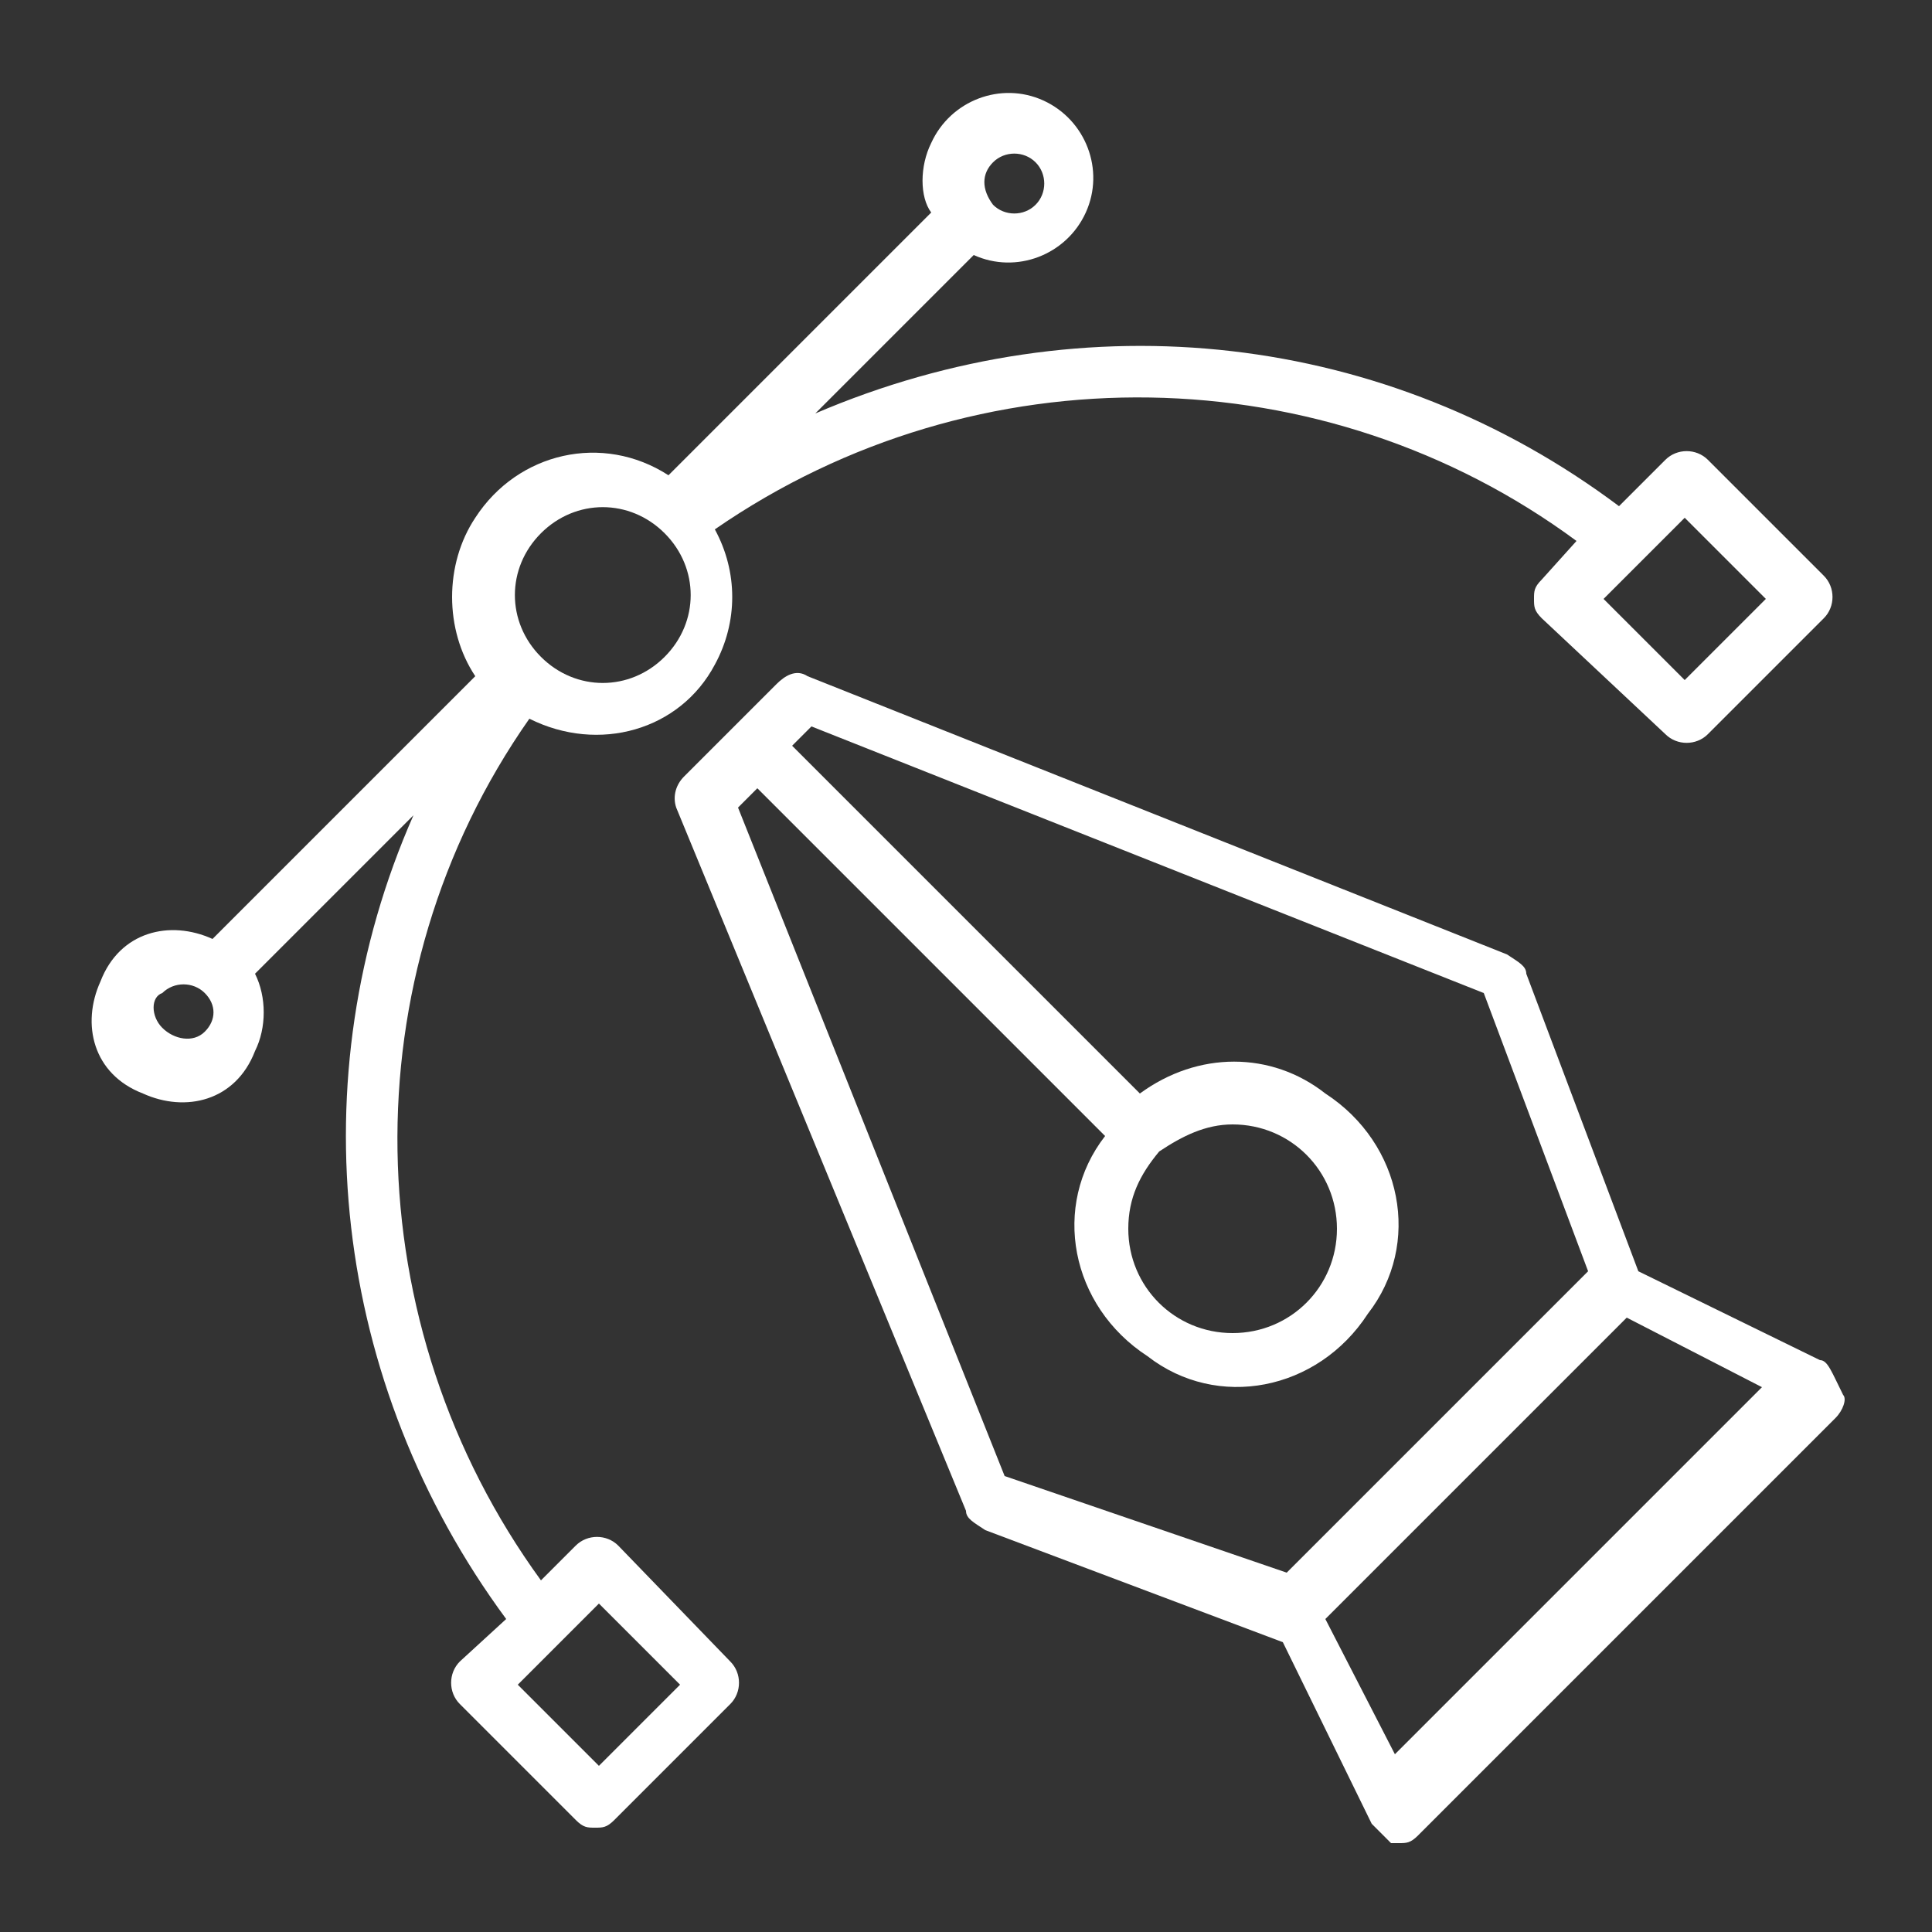 <?xml version="1.0" encoding="utf-8"?>
<!-- Generator: Adobe Illustrator 27.0.0, SVG Export Plug-In . SVG Version: 6.00 Build 0)  -->
<svg version="1.1" id="Layer_1" xmlns="http://www.w3.org/2000/svg" xmlns:xlink="http://www.w3.org/1999/xlink" x="0px" y="0px"
	 viewBox="0 0 50 50" style="enable-background:new 0 0 50 50;" xml:space="preserve">
<rect x="0" y="0" width="50" height="50" fill="#333333" stroke="none"/>
<style type="text/css">
	.st0{fill:#FFFFFF;}
</style>
<g id="Designing">
	<path class="st0" d="M47.1,35.2l-4.7-2.3l-2.9-7.7c0-0.2-0.2-0.3-0.5-0.5l-18.1-7.2c-0.3-0.2-0.6,0-0.8,0.2l-2.4,2.4
		c-0.2,0.2-0.3,0.5-0.2,0.8L25,39.1c0,0.2,0.2,0.3,0.5,0.5l7.7,2.9l2.3,4.7c0.2,0.2,0.3,0.3,0.5,0.5c0,0,0,0,0.2,0
		c0.2,0,0.3,0,0.5-0.2l10.8-10.8c0.2-0.2,0.3-0.5,0.2-0.6C47.4,35.5,47.3,35.2,47.1,35.2L47.1,35.2z M19.1,20.9l0.5-0.5l9,9
		c-1.4,1.8-0.9,4.4,1.1,5.7c1.8,1.4,4.4,0.9,5.7-1.1c1.4-1.8,0.9-4.4-1.1-5.7c-1.4-1.1-3.3-1.1-4.8,0l-9-9l0.5-0.5l17.4,6.9l2.7,7.2
		l-7.8,7.8L26,38.2L19.1,20.9z M31.9,29.1c1.5,0,2.7,1.2,2.7,2.7c0,1.5-1.2,2.7-2.7,2.7c-1.5,0-2.7-1.2-2.7-2.7c0-0.8,0.3-1.4,0.8-2
		C30.6,29.4,31.2,29.1,31.9,29.1z M36.1,45.4l-1.8-3.5l7.8-7.8l3.5,1.8L36.1,45.4z"/>
	<path class="st0" d="M16,40c-0.3-0.3-0.8-0.3-1.1,0L14,40.9c-4.8-6.6-5-15.6-0.3-22.3c1.8,0.9,3.9,0.3,4.8-1.4
		c0.6-1.1,0.6-2.4,0-3.5c6.8-4.7,15.8-4.5,22.3,0.3L39.9,15c-0.2,0.2-0.2,0.3-0.2,0.5c0,0.2,0,0.3,0.2,0.5l3.2,3
		c0.3,0.3,0.8,0.3,1.1,0l3-3c0.3-0.3,0.3-0.8,0-1.1l0,0l-3-3c-0.3-0.3-0.8-0.3-1.1,0l-1.2,1.2c-6-4.5-13.8-5.4-20.8-2.4l4.1-4.1
		c1.1,0.5,2.4,0,2.9-1.1c0.5-1.1,0-2.4-1.1-2.9c-1.1-0.5-2.4,0-2.9,1.1c-0.3,0.6-0.3,1.4,0,1.8l-6.8,6.8c-1.7-1.1-3.9-0.6-5,1.1
		c-0.8,1.2-0.8,2.9,0,4.1l-6.8,6.8c-1.1-0.5-2.4-0.2-2.9,1.1c-0.5,1.1-0.2,2.4,1.1,2.9c1.1,0.5,2.4,0.2,2.9-1.1c0.3-0.6,0.3-1.4,0-2
		l4.1-4.1c-3,6.8-2.1,14.7,2.4,20.8L11.9,43c-0.3,0.3-0.3,0.8,0,1.1l3,3c0.2,0.2,0.3,0.2,0.5,0.2c0.2,0,0.3,0,0.5-0.2l3-3
		c0.3-0.3,0.3-0.8,0-1.1L16,40z M43.6,13.4l2.1,2.1l-2.1,2.1l-2.1-2.1L43.6,13.4z M25.7,4.2c0.3-0.3,0.8-0.3,1.1,0
		c0.3,0.3,0.3,0.8,0,1.1c-0.3,0.3-0.8,0.3-1.1,0l0,0C25.4,4.9,25.4,4.5,25.7,4.2L25.7,4.2z M14,13.8c0.9-0.9,2.3-0.9,3.2,0l0,0
		c0.9,0.9,0.9,2.3,0,3.2c-0.9,0.9-2.3,0.9-3.2,0C13.1,16.1,13.1,14.7,14,13.8L14,13.8z M5.3,26.7C5,27,4.5,26.9,4.2,26.6
		c-0.3-0.3-0.3-0.8,0-0.9c0.3-0.3,0.8-0.3,1.1,0C5.6,26,5.6,26.4,5.3,26.7L5.3,26.7z M15.5,45.7l-2.1-2.1l2.1-2.1l2.1,2.1L15.5,45.7
		z"/>
</g>
</svg>

